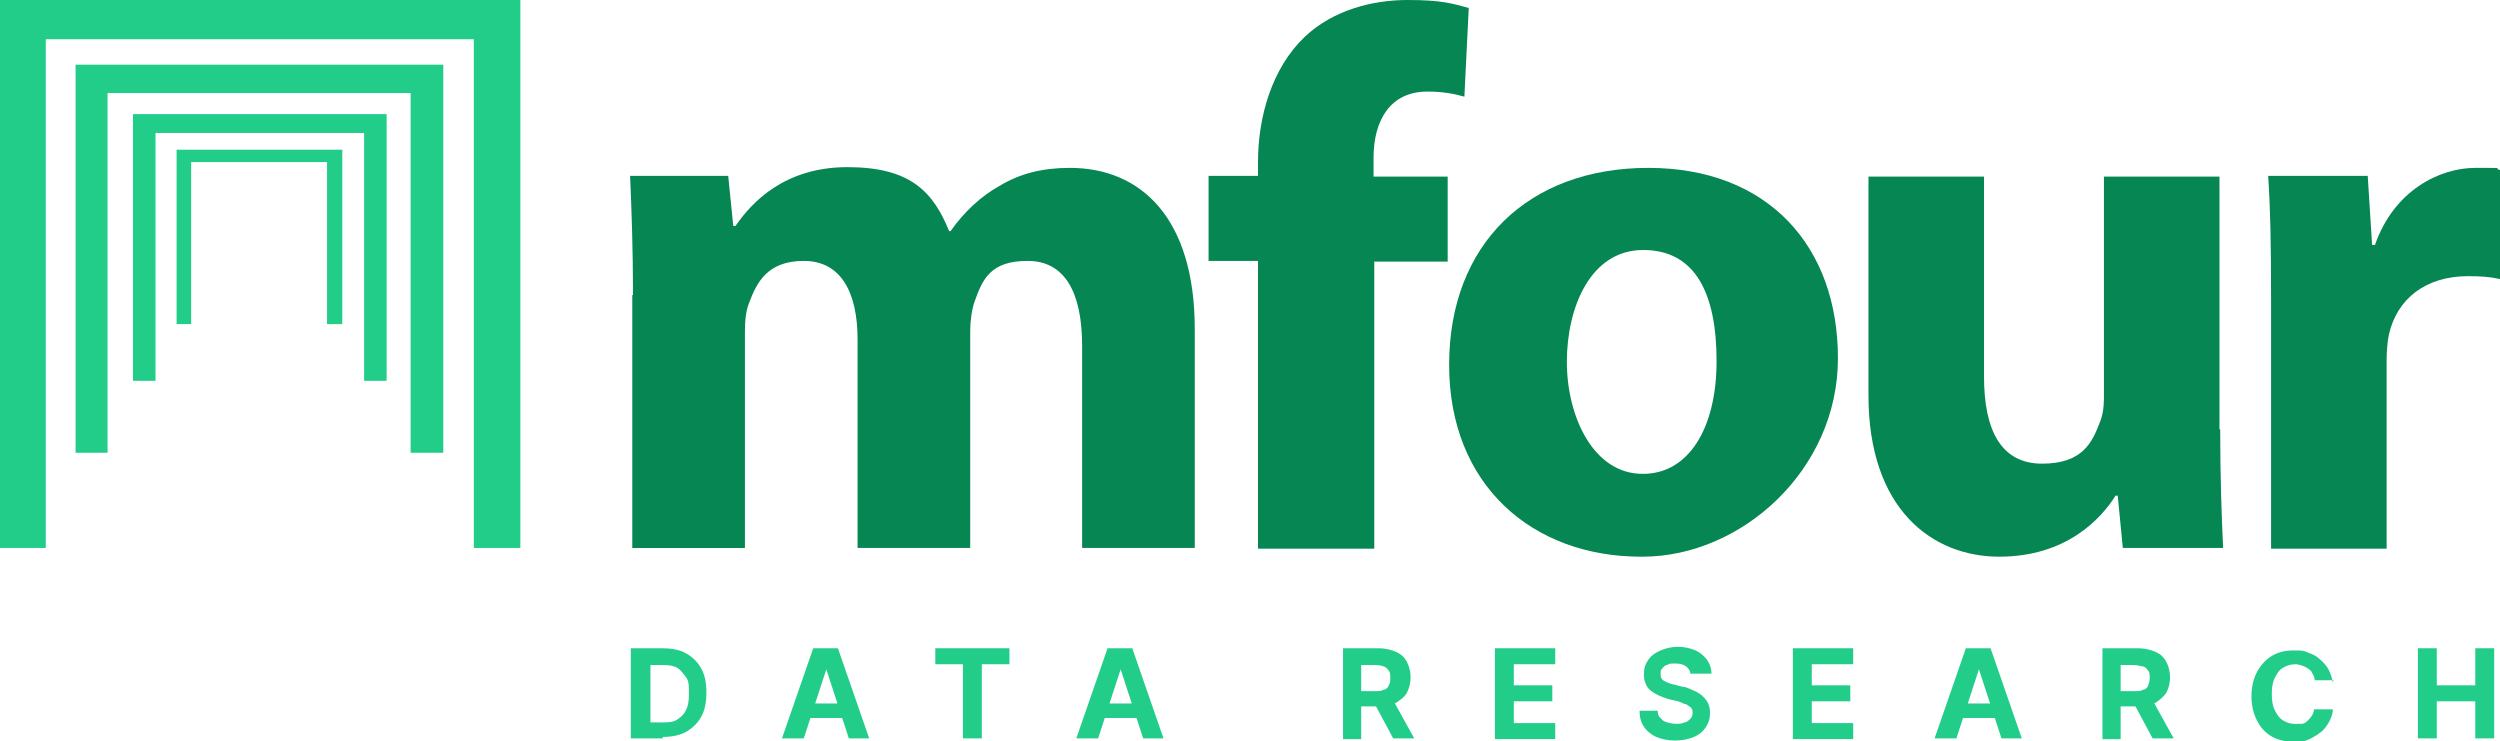 <?xml version="1.0" encoding="UTF-8"?>
<svg id="Layer_2" xmlns="http://www.w3.org/2000/svg" version="1.1" viewBox="0 0 344 102">
  <!-- Generator: Adobe Illustrator 29.6.0, SVG Export Plug-In . SVG Version: 2.1.1 Build 207)  -->
  <defs>
    <style>
      .st0 {
        fill-rule: evenodd;
      }

      .st0, .st1 {
        fill: #22cd89;
      }

      .st2 {
        fill: #058652;
      }
    </style>
  </defs>
  <g id="Layer_1-2">
    <g>
      <g>
        <g>
          <path class="st2" d="M87.1,40.6c0-6.4-.2-11.8-.4-16.4h13.5l.7,6.9h.3c2.2-3.2,6.7-8.1,15.4-8.1s11.8,3.4,14,8.8h.2c1.9-2.7,4.2-4.8,6.7-6.2,2.8-1.7,5.9-2.5,9.7-2.5,9.8,0,17.2,6.9,17.2,22.2v30.1h-15.5v-27.8c0-7.4-2.4-11.7-7.5-11.7s-6.2,2.5-7.3,5.6c-.4,1.1-.6,2.8-.6,4v29.9h-15.5v-28.7c0-6.5-2.3-10.8-7.4-10.8s-6.5,3.1-7.5,5.7c-.5,1.2-.6,2.7-.6,4v29.8h-15.5v-34.8h.1Z"/>
          <path class="st2" d="M173.1,75.4v-39.5h-6.8v-11.7h6.8v-1.9c0-6.2,1.9-12.9,6.4-17.2C183.5,1.3,189,0,193.7,0s6.2.5,8.4,1.1l-.6,12.2c-1.4-.4-3-.7-5.1-.7-5.2,0-7.4,4.1-7.4,9.1v2.6h10.2v11.7h-10.1v39.5h-16q0,0,0,0Z"/>
          <path class="st2" d="M225.8,76.6c-14.9,0-26.4-9.8-26.4-26.4s10.9-27.1,27.4-27.1,26.1,10.8,26.1,26.2-13.3,27.3-26.9,27.3h-.2ZM226.1,65.2c6.2,0,10.1-6.2,10.1-15.5s-2.9-15.3-10.1-15.3-10.5,7.8-10.5,15.4,3.7,15.4,10.4,15.4h.1Z"/>
          <path class="st2" d="M305.5,59c0,6.7.2,12.2.4,16.4h-13.8l-.7-7.2h-.3c-2,3.2-6.8,8.4-16,8.4s-18-6.5-18-22.2v-30.1h15.9v27.5c0,7.5,2.4,12,8,12s6.9-3,7.9-5.6c.4-.9.6-2.1.6-3.4v-30.5h15.9v34.8s.1,0,.1-.1Z"/>
          <path class="st2" d="M312.5,41.1c0-7.5-.1-12.5-.4-16.9h13.7l.6,9.5h.4c2.6-7.5,8.9-10.6,13.8-10.6s2.2,0,3.4.3v15c-1.3-.3-2.6-.4-4.4-.4-5.8,0-9.8,3.1-10.9,8.1-.2,1-.3,2.3-.3,3.5v25.9h-15.9v-34.4h0Z"/>
        </g>
        <g>
          <polyline class="st0" points="0 75.4 0 0 71.6 0 71.6 75.4 65.2 75.4 65.2 5.4 6.3 5.4 6.3 75.4"/>
          <polyline class="st0" points="10.4 62.3 10.4 8.9 61 8.9 61 62.3 56.5 62.3 56.5 12.8 14.8 12.8 14.8 62.3"/>
          <polyline class="st0" points="18.3 52.4 18.3 15.7 53.2 15.7 53.2 52.4 50.1 52.4 50.1 18.3 21.4 18.3 21.4 52.4"/>
          <polyline class="st0" points="24.3 44.6 24.3 20.6 47.1 20.6 47.1 44.6 45 44.6 45 22.3 26.3 22.3 26.3 44.6"/>
        </g>
      </g>
      <g>
        <path class="st1" d="M91.2,101.6h-4.4v-12.4h4.4c1.2,0,2.3.2,3.2.7s1.6,1.2,2.1,2.1.7,2,.7,3.3-.2,2.4-.7,3.3-1.2,1.6-2.1,2.1-2,.7-3.2.7v.2ZM89.5,99.4h1.7c.8,0,1.4,0,2-.4s.9-.7,1.2-1.3c.3-.6.4-1.3.4-2.3s0-1.7-.4-2.2-.7-1-1.2-1.3-1.2-.4-2-.4h-1.7v7.9h0Z"/>
        <path class="st1" d="M110.4,101.6h-2.8l4.3-12.4h3.4l4.3,12.4h-2.8l-3.1-9.5h0l-3.1,9.5h-.2ZM110.2,96.8h6.6v2h-6.6v-2Z"/>
        <path class="st1" d="M128.7,91.4v-2.2h10.2v2.2h-3.8v10.2h-2.6v-10.2h-3.8,0Z"/>
        <path class="st1" d="M150.9,101.6h-2.8l4.3-12.4h3.4l4.3,12.4h-2.8l-3.1-9.5h0l-3.1,9.5h-.2,0ZM150.7,96.8h6.6v2h-6.6v-2Z"/>
        <path class="st1" d="M184.8,101.6v-12.4h4.9c.9,0,1.7.2,2.4.5s1.2.8,1.5,1.4.5,1.3.5,2.1-.2,1.5-.5,2.1-.9,1-1.5,1.4c-.7.3-1.5.5-2.4.5h-3.3v-2.1h2.8c.5,0,.9,0,1.2-.2.3,0,.6-.3.7-.6.2-.3.2-.6.2-1s0-.8-.2-1c-.2-.3-.4-.5-.7-.6s-.7-.2-1.3-.2h-1.8v10.2h-2.6.1q0,0,0-.1ZM191.5,96l3.1,5.6h-2.9l-3-5.6h2.8,0Z"/>
        <path class="st1" d="M205.7,101.6v-12.4h8.3v2.2h-5.7v2.9h5.3v2.2h-5.3v3h5.7v2.2h-8.4.1q0,0,0,0Z"/>
        <path class="st1" d="M232.6,92.8c0-.5-.3-.9-.6-1.1-.4-.3-.9-.4-1.5-.4s-.8,0-1.1.2c-.3,0-.5.3-.7.5s-.2.4-.2.7,0,.4.1.6.2.3.4.4l.6.3c.2,0,.5.2.8.2l1.1.3c.5,0,1,.3,1.5.5s.8.4,1.2.7c.3.3.6.6.8,1s.3.9.3,1.4c0,.8-.2,1.4-.6,2s-.9,1-1.6,1.3-1.6.5-2.6.5-1.9-.2-2.6-.5-1.3-.8-1.7-1.4-.6-1.3-.6-2.2h2.5c0,.4.1.8.4,1,.2.3.5.5.9.6s.8.2,1.2.2.8,0,1.2-.2c.3,0,.6-.3.8-.5s.3-.5.3-.8,0-.5-.2-.7-.4-.3-.7-.5c-.3,0-.7-.3-1.1-.4l-1.3-.3c-1-.3-1.9-.7-2.5-1.2s-.9-1.3-.9-2.2.2-1.4.6-2,1-1,1.7-1.3,1.5-.5,2.4-.5,1.7.2,2.4.5,1.2.8,1.6,1.3c.4.6.6,1.2.6,1.9h-2.9q0,0,0,0Z"/>
        <path class="st1" d="M246.7,101.6v-12.4h8.3v2.2h-5.7v2.9h5.3v2.2h-5.3v3h5.7v2.2h-8.4.1q0,0,0,0Z"/>
        <path class="st1" d="M269,101.6h-2.8l4.3-12.4h3.4l4.3,12.4h-2.8l-3.1-9.5h0l-3.1,9.5h-.2,0ZM268.8,96.8h6.6v2h-6.6v-2Z"/>
        <path class="st1" d="M289.3,101.6v-12.4h4.9c.9,0,1.7.2,2.4.5s1.2.8,1.5,1.4.5,1.3.5,2.1-.2,1.5-.5,2.1c-.4.6-.9,1-1.5,1.4-.7.3-1.5.5-2.4.5h-3.3v-2.1h2.8c.5,0,.9,0,1.2-.2.3,0,.6-.3.7-.6s.2-.6.2-1,0-.8-.2-1c-.2-.3-.4-.5-.7-.6-.3,0-.8-.2-1.3-.2h-1.8v10.2h-2.6.1q0,0,0-.1ZM296,96l3.1,5.6h-2.9l-3-5.6h2.8Z"/>
        <path class="st1" d="M321.1,93.6h-2.6c0-.3-.1-.6-.3-.9-.1-.3-.3-.5-.6-.7s-.5-.3-.8-.4-.6-.2-1-.2c-.6,0-1.2.2-1.7.5s-.8.8-1.1,1.4-.4,1.3-.4,2.2.1,1.6.4,2.2.6,1.1,1.1,1.4,1,.5,1.6.5.7,0,1,0c.3,0,.6-.2.8-.4s.4-.4.6-.7c.2-.3.3-.6.3-.9h2.6c0,.6-.2,1.1-.5,1.7-.3.5-.6,1-1.1,1.4s-1,.7-1.6,1-1.3.4-2.1.4-2.1-.2-3-.7-1.6-1.2-2.1-2.2c-.5-.9-.8-2.1-.8-3.4s.3-2.5.8-3.4,1.2-1.7,2.1-2.2,1.8-.7,2.9-.7,1.4,0,2,.3c.6.2,1.2.5,1.6.9.5.4.9.9,1.2,1.4.3.6.5,1.2.6,1.9v-.3q.1,0,.1,0Z"/>
        <path class="st1" d="M332.7,101.6v-12.4h2.6v5.1h5.3v-5.1h2.6v12.4h-2.6v-5.1h-5.3v5.1h-2.6Z"/>
      </g>
    </g>
  </g>
</svg>